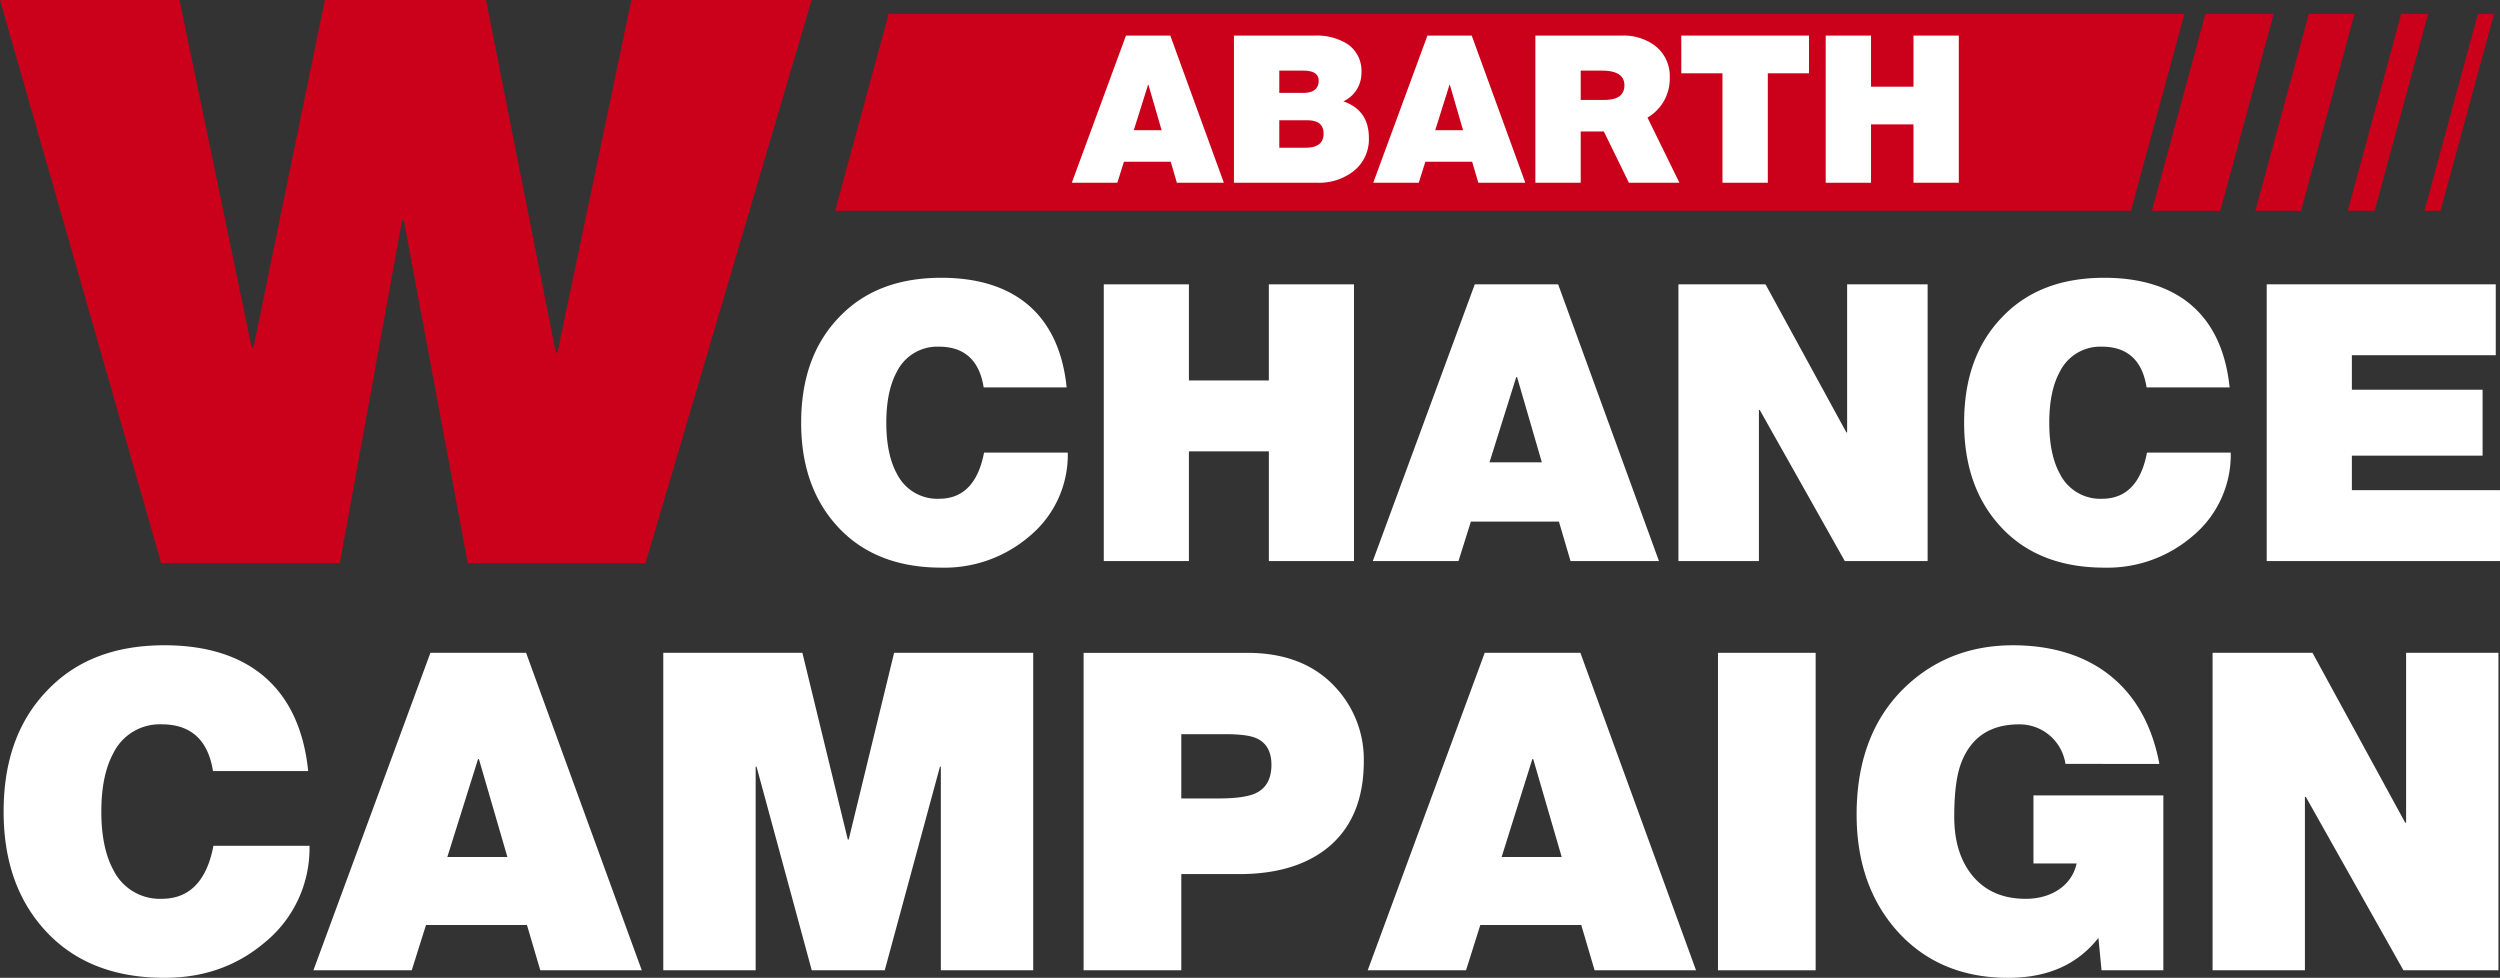 <svg xmlns="http://www.w3.org/2000/svg" width="604.875" height="236.583" viewBox="0 0 604.875 236.583">
  <rect x="0" y="0" width="604.875" height="236.583" fill="#333333" stroke="none"/>
  <g id="アートワーク_7" data-name="アートワーク 7" transform="translate(302.437 118.292)">
    <g id="グループ_3393" data-name="グループ 3393" transform="translate(-302.437 -118.292)">
      <g id="グループ_3389" data-name="グループ 3389">
        <path id="パス_2886" data-name="パス 2886" d="M196.533,0,156.338,136.252H113.327L97.851,53.244h-.4L82.374,136.252H39.158L.159,0H43.581L61.067,84.154h.4L78.751,0h38.992l16.892,85.3h.4L152.92,0Z" transform="translate(-0.159)" fill="#cb001a"/>
      </g>
      <g id="グループ_3390" data-name="グループ 3390" transform="translate(193.841 67.206)">
        <path id="パス_2887" data-name="パス 2887" d="M71.709,36.027c-1.033-6.574-4.7-9.858-10.792-9.858a10.917,10.917,0,0,0-10.233,6.1c-1.684,3.092-2.533,7.225-2.533,12.3S49,53.761,50.684,56.86a10.912,10.912,0,0,0,10.233,6.107c5.817,0,9.475-3.758,10.884-11.174h20.26a25.58,25.58,0,0,1-9.284,20.253,31.546,31.546,0,0,1-21.3,7.586c-10.41,0-18.753-3.184-24.839-9.645s-9.086-14.91-9.086-25.419c0-10.608,3-19.057,9.086-25.426C42.723,12.681,50.967,9.5,61.476,9.5,79.21,9.5,90,18.484,91.785,36.027Z" transform="translate(-27.551 -9.497)" fill="#fff"/>
        <path id="パス_2888" data-name="パス 2888" d="M37.9,76.673V9.722H58.5V32.976h19.34V9.722H98.437V76.673H77.844V50.129H58.5V76.673Z" transform="translate(35.317 -8.13)" fill="#fff"/>
        <path id="パス_2889" data-name="パス 2889" d="M47.1,76.673,71.771,9.722H91.946l24.393,66.951H94.94L92.13,67.127H70.83l-3,9.546ZM75.33,52.79H88L82,32.148h-.191Z" transform="translate(91.209 -8.13)" fill="#fff"/>
        <path id="パス_2890" data-name="パス 2890" d="M57.545,76.673V9.722H78.619l19.56,35.821h.184V9.722h19.475V76.673H97.8L77.211,40.1H77.02V76.673Z" transform="translate(154.709 -8.13)" fill="#fff"/>
        <path id="パス_2891" data-name="パス 2891" d="M111.464,36.027c-1.033-6.574-4.692-9.858-10.792-9.858a10.907,10.907,0,0,0-10.226,6.1c-1.691,3.092-2.533,7.225-2.533,12.3s.842,9.192,2.533,12.292a10.9,10.9,0,0,0,10.226,6.107c5.824,0,9.483-3.758,10.884-11.174h20.267a25.58,25.58,0,0,1-9.284,20.253,31.559,31.559,0,0,1-21.3,7.586c-10.417,0-18.753-3.184-24.839-9.645s-9.086-14.91-9.086-25.419c0-10.608,2.993-19.057,9.086-25.426C82.485,12.681,90.729,9.5,101.238,9.5c17.734,0,28.526,8.987,30.309,26.53Z" transform="translate(214.065 -9.497)" fill="#fff"/>
        <path id="パス_2892" data-name="パス 2892" d="M77.659,76.679V9.721h55.416V26.875H98.259v8.35h31.625V51.175H98.259v8.35H134.1V76.679Z" transform="translate(276.933 -8.136)" fill="#fff"/>
      </g>
      <g id="グループ_3391" data-name="グループ 3391" transform="translate(0.877 156.123)">
        <path id="パス_2893" data-name="パス 2893" d="M50.937,52.491c-1.189-7.537-5.385-11.3-12.384-11.3A12.515,12.515,0,0,0,26.82,48.182c-1.932,3.56-2.9,8.294-2.9,14.111s.969,10.551,2.9,14.111a12.521,12.521,0,0,0,11.733,7c6.68,0,10.877-4.31,12.49-12.816H74.29A29.365,29.365,0,0,1,63.632,93.825c-6.779,5.8-14.854,8.7-24.435,8.7-11.945,0-21.513-3.651-28.49-11.061S.283,74.358.283,62.292c0-12.172,3.439-21.859,10.424-29.162,6.977-7.416,16.439-11.068,28.49-11.068,20.345,0,32.729,10.318,34.774,30.429Z" transform="translate(-0.283 -22.062)" fill="#fff"/>
        <path id="パス_2894" data-name="パス 2894" d="M10.875,99.129,39.181,22.32H62.329L90.316,99.129H65.768L62.541,88.181H38.113L34.666,99.129Zm32.4-27.407H57.807L50.921,48.05H50.7Z" transform="translate(64.08 -20.494)" fill="#fff"/>
        <path id="パス_2895" data-name="パス 2895" d="M22.837,99.129V22.32H56.493L67.483,67.5H67.7L78.685,22.32h33.656V99.129H89.993V49.862h-.212L76.421,99.129H58.758L45.4,49.862h-.212V99.129Z" transform="translate(136.767 -20.494)" fill="#fff"/>
        <path id="パス_2896" data-name="パス 2896" d="M37.208,99.123v-76.8H76.822q14.224,0,21.944,9.03A25.516,25.516,0,0,1,105,48.54q0,13.513-8.379,20.635c-5.265,4.409-12.462,6.673-21.739,6.673H60.844V99.123ZM60.844,42V57.548h9.178c3.991,0,6.907-.425,8.633-1.175,2.7-1.182,4-3.545,4-6.977,0-3.107-1.189-5.251-3.453-6.326C77.686,42.319,75.1,42,71.423,42Z" transform="translate(224.093 -20.488)" fill="#fff"/>
        <path id="パス_2897" data-name="パス 2897" d="M46.922,99.129,75.228,22.32H98.376l27.981,76.809H101.815L98.588,88.181H74.16L70.713,99.129Zm32.4-27.407H93.854L86.968,48.05h-.219Z" transform="translate(283.121 -20.494)" fill="#fff"/>
        <path id="パス_2898" data-name="パス 2898" d="M58.9,99.129V22.32H82.533V99.129Z" transform="translate(355.888 -20.494)" fill="#fff"/>
        <path id="パス_2899" data-name="パス 2899" d="M122.9,100.7l-.757-7.841c-5.06,6.447-12.271,9.667-21.852,9.667-11.2,0-20.218-3.864-26.983-11.492-6.447-7.31-9.667-16.722-9.667-28.016,0-13.438,4.189-23.975,12.455-31.5,6.985-6.341,15.476-9.454,25.384-9.454,19.05,0,31.965,10.1,35.411,28.7H114.171a11.229,11.229,0,0,0-11.188-9.568c-7,0-11.627,3.114-14,9.242-1.182,3.015-1.72,7.423-1.72,13.12,0,5.81,1.4,10.431,4.2,14,3.121,3.9,7.43,5.852,13.134,5.852,5.916,0,11.089-3.036,12.271-8.556H106.429V58.386h31.427V100.7Z" transform="translate(384.69 -22.062)" fill="#fff"/>
        <path id="パス_2900" data-name="パス 2900" d="M75.808,99.129V22.32H99.981l22.433,41.094h.219V22.32h22.341V99.129H121.982L98.368,57.179h-.219v41.95Z" transform="translate(458.648 -20.494)" fill="#fff"/>
      </g>
      <path id="パス_2901" data-name="パス 2901" d="M342.229,48.121H28.713L41.654.473H355.171Z" transform="translate(173.349 2.877)" fill="#cb001a"/>
      <path id="パス_2902" data-name="パス 2902" d="M90.259,48.121H73.735L86.676.473H103.2Z" transform="translate(446.927 2.877)" fill="#cb001a"/>
      <path id="パス_2903" data-name="パス 2903" d="M88.318,48.121H77.271L90.212.473h11.047Z" transform="translate(468.416 2.877)" fill="#cb001a"/>
      <path id="パス_2904" data-name="パス 2904" d="M86.932,48.121h-6.5L93.371.473h6.5Z" transform="translate(487.611 2.877)" fill="#cb001a"/>
      <path id="パス_2905" data-name="パス 2905" d="M86.94,48.121H83.053L95.994.473h3.888Z" transform="translate(503.547 2.877)" fill="#cb001a"/>
      <g id="グループ_3392" data-name="グループ 3392" transform="translate(259.327 8.612)">
        <path id="パス_2906" data-name="パス 2906" d="M36.8,36.819l13.106-35.6H60.632l12.957,35.6H62.224l-1.493-5.088H49.415l-1.6,5.088Zm15-12.717h6.73L55.346,13.134h-.1Z" transform="translate(-36.805 -1.217)" fill="#fff"/>
        <path id="パス_2907" data-name="パス 2907" d="M42.348,36.819V1.217h19.5a13.968,13.968,0,0,1,7.82,1.946A7.822,7.822,0,0,1,73.2,10.141a7.558,7.558,0,0,1-4.38,6.985C72.961,18.569,75,21.505,75,26a9.836,9.836,0,0,1-3.786,8.074,13.568,13.568,0,0,1-8.676,2.746ZM53.317,9.695V15.08H59.1c2.491,0,3.743-1,3.743-2.944,0-1.649-1.253-2.441-3.743-2.441Zm0,12.016v6.631h6.433c2.838,0,4.288-1.146,4.288-3.39,0-2.144-1.3-3.241-3.843-3.241Z" transform="translate(-3.123 -1.217)" fill="#fff"/>
        <path id="パス_2908" data-name="パス 2908" d="M47.111,36.819l13.106-35.6H70.938L83.9,36.819H72.537l-1.5-5.088H59.721l-1.6,5.088Zm15-12.717h6.73L65.652,13.134h-.1Z" transform="translate(25.82 -1.217)" fill="#fff"/>
        <path id="パス_2909" data-name="パス 2909" d="M75.292,36.819,69.213,24.407h-5.59V36.819H52.654V1.217h20.9a12.6,12.6,0,0,1,8.173,2.548,9.234,9.234,0,0,1,3.439,7.621,10.872,10.872,0,0,1-5.385,9.674l7.728,15.759ZM63.623,16.778h5.739c3.241,0,4.833-1.2,4.833-3.545S72.4,9.695,68.76,9.695H63.623Z" transform="translate(59.502 -1.217)" fill="#fff"/>
        <path id="パス_2910" data-name="パス 2910" d="M67.607,36.819V10.339H57.643V1.217h30.9v9.122H78.575v26.48Z" transform="translate(89.818 -1.217)" fill="#fff"/>
        <path id="パス_2911" data-name="パス 2911" d="M62.581,36.819V1.217H73.543V13.58H83.818V1.217H94.779v35.6H83.818V22.7H73.543V36.819Z" transform="translate(119.824 -1.217)" fill="#fff"/>
      </g>
    </g>
  </g>
</svg>
